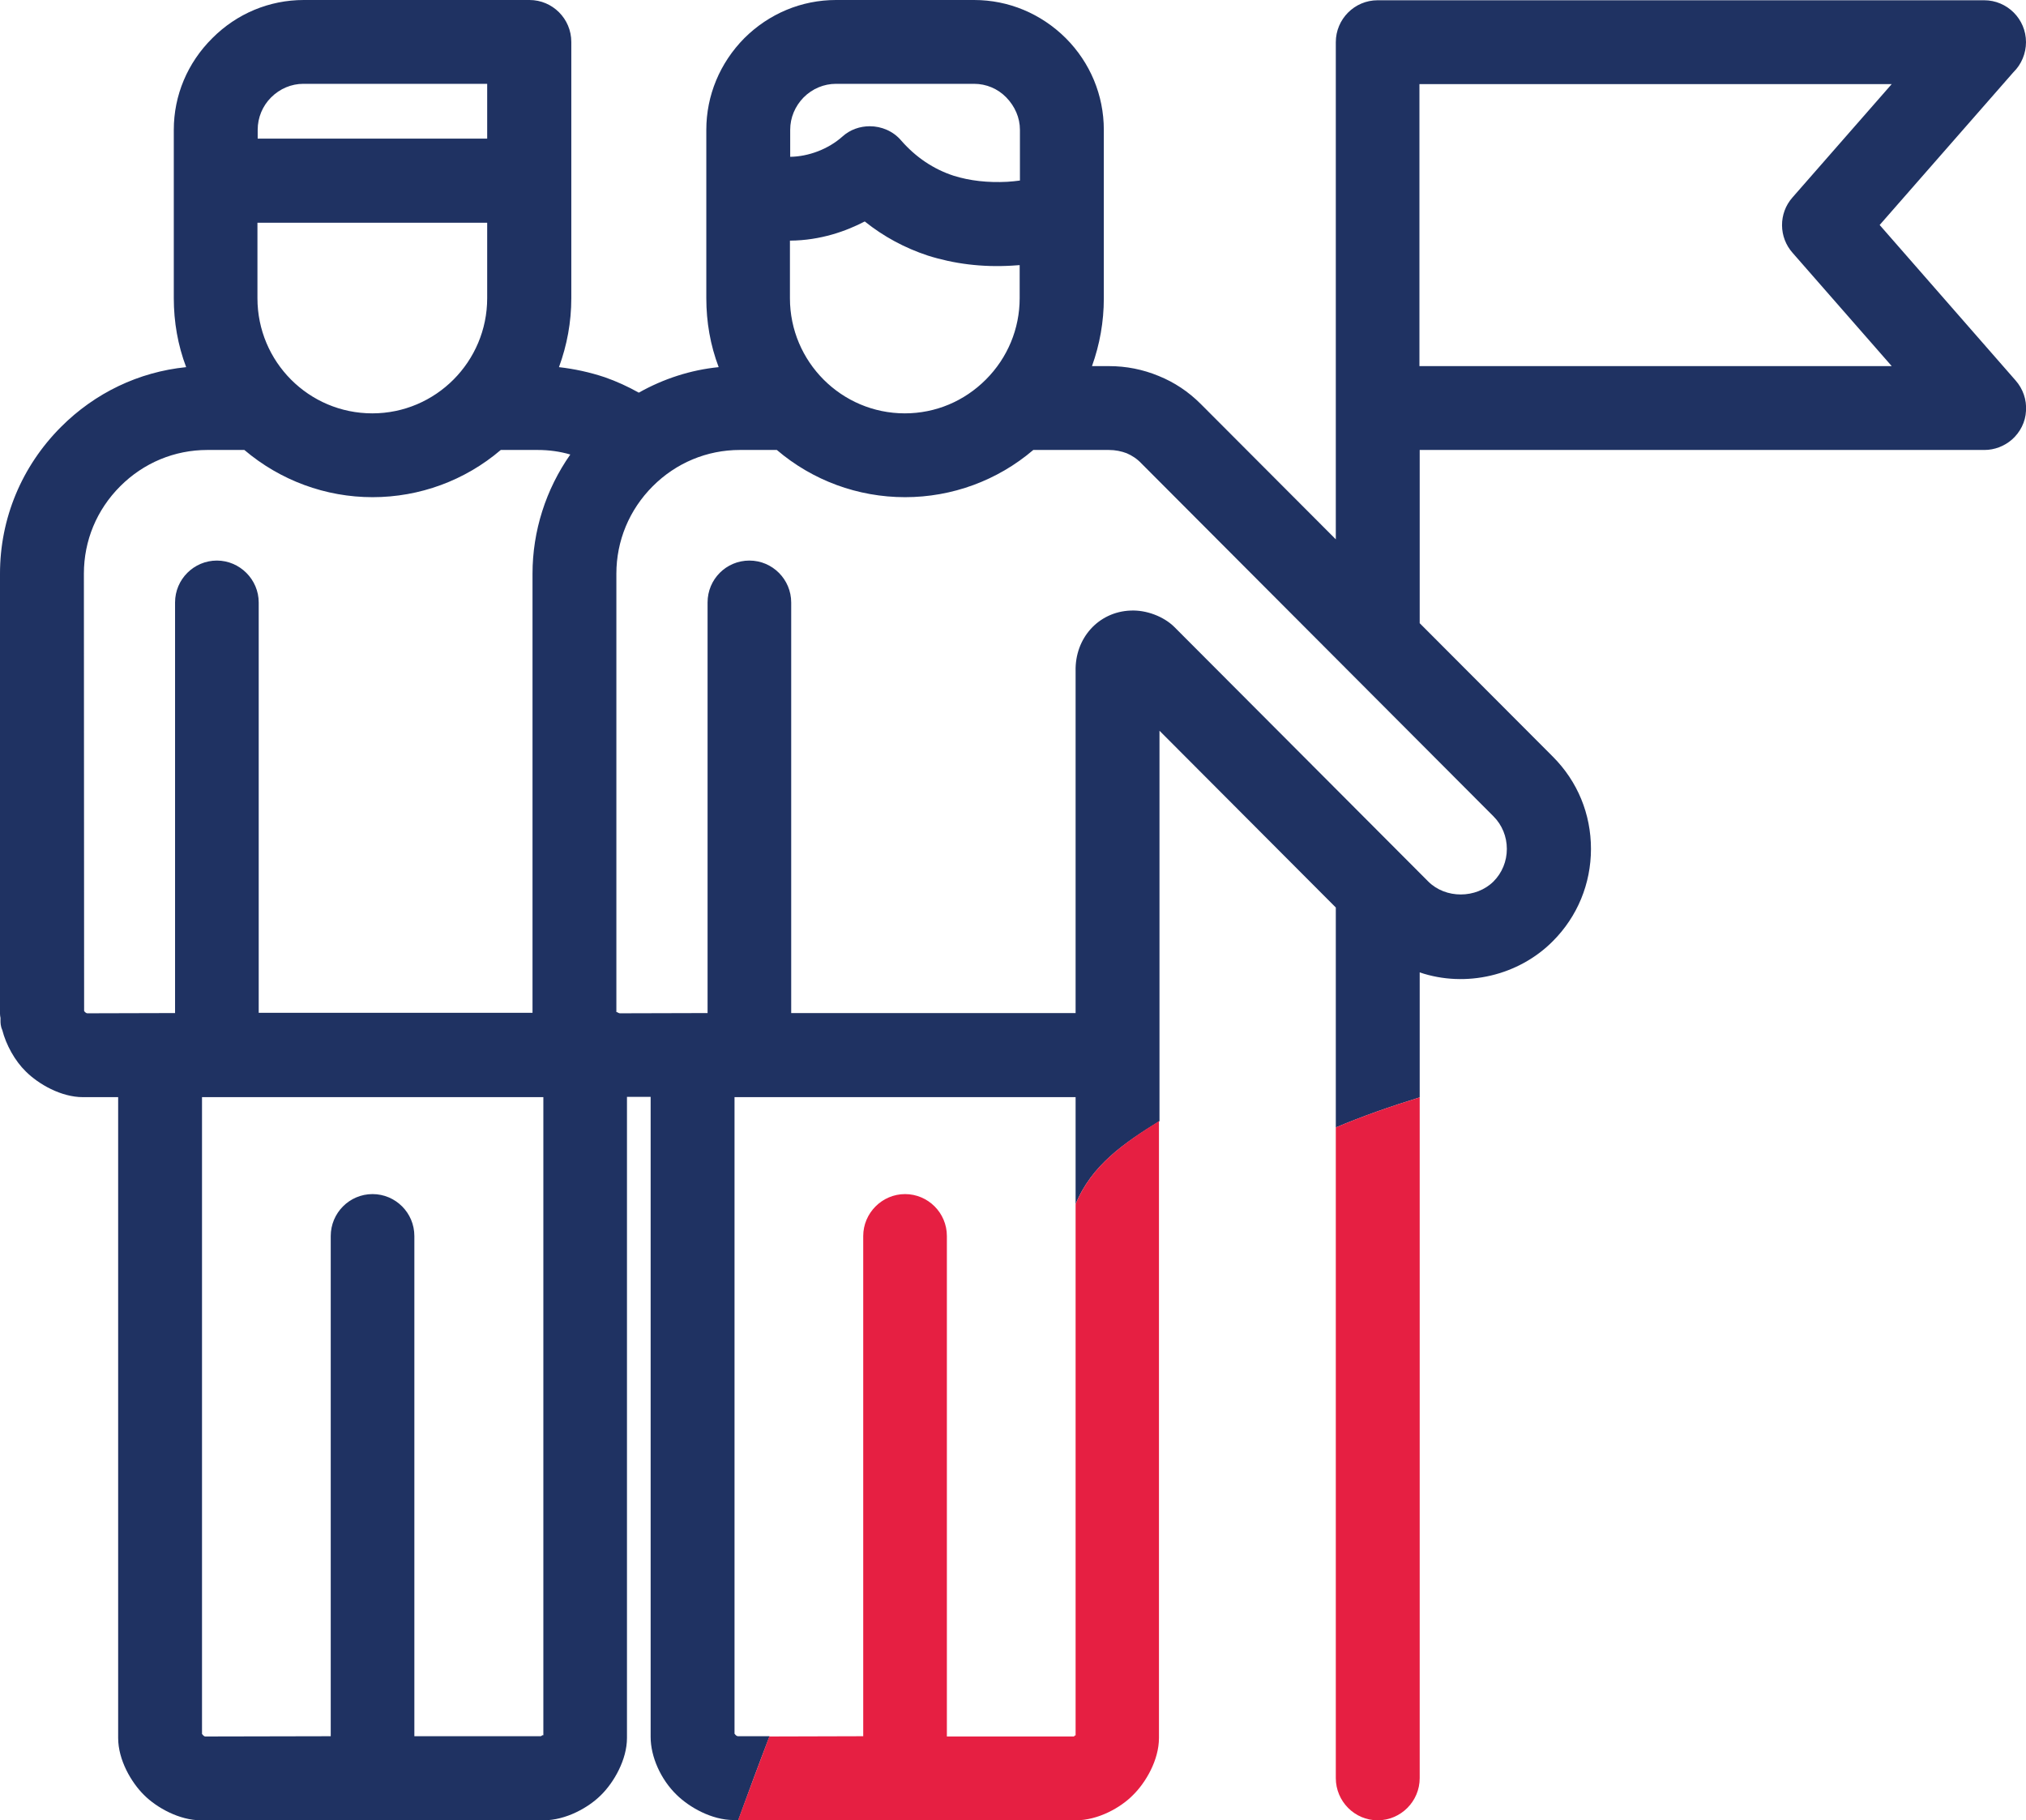 <svg width="69" height="62" viewBox="0 0 69 62" fill="none" xmlns="http://www.w3.org/2000/svg">
<g clip-path="url(#clip0)">
<path d="M64.016 7.663L68.571 2.46C68.846 2.193 69 1.815 69 1.436C69 0.645 68.357 0.009 67.576 0.009H46.918C46.129 0.009 45.494 0.654 45.494 1.436V18.37L40.896 13.761C40.475 13.339 39.995 13.021 39.463 12.806C38.922 12.582 38.356 12.47 37.773 12.47H37.19C37.455 11.731 37.593 10.957 37.593 10.166V4.421C37.593 3.242 37.129 2.133 36.297 1.299C35.456 0.464 34.35 0 33.175 0H28.473C27.298 0 26.191 0.464 25.351 1.299C24.518 2.141 24.055 3.251 24.055 4.421V10.157C24.055 10.966 24.192 11.757 24.476 12.505C23.523 12.6 22.597 12.9 21.756 13.374C21.387 13.167 20.992 12.986 20.598 12.849C20.083 12.677 19.56 12.565 19.037 12.505C19.311 11.757 19.457 10.974 19.457 10.157V1.428C19.457 0.636 18.814 0 18.033 0H10.346C9.171 0 8.064 0.464 7.232 1.299C6.383 2.141 5.919 3.251 5.919 4.421V10.157C5.919 10.966 6.057 11.757 6.34 12.505C4.727 12.668 3.234 13.382 2.076 14.543C0.738 15.885 0 17.657 0 19.54V34.531C0 34.582 0.009 34.634 0.017 34.668V34.771C0.017 34.823 0.017 34.952 0.077 35.081C0.206 35.588 0.506 36.13 0.875 36.491C1.313 36.93 2.085 37.369 2.822 37.369H4.024V59.196C4.024 59.944 4.47 60.71 4.907 61.14C5.336 61.57 6.108 62 6.846 62H18.513C19.268 62 20.04 61.57 20.469 61.14C20.907 60.71 21.353 59.936 21.353 59.196V37.36H22.159V59.162C22.159 59.833 22.502 60.607 23.043 61.131C23.48 61.561 24.244 61.991 24.982 61.991H25.145C25.497 61.02 25.848 60.074 26.209 59.136H25.128C25.093 59.127 25.067 59.119 25.016 59.05V37.369H36.632V41.015C37.172 39.691 38.279 38.934 39.489 38.186V24.889L45.494 30.91V38.401C46.412 38.014 47.373 37.678 48.351 37.377V33.12C49.921 33.653 51.722 33.232 52.889 32.053C53.721 31.219 54.184 30.101 54.184 28.914C54.184 27.728 53.73 26.618 52.889 25.775L48.351 21.226V15.326H67.585C67.928 15.326 68.262 15.197 68.52 14.973C68.803 14.724 68.983 14.371 69 13.993C69.026 13.614 68.897 13.245 68.648 12.961L64.016 7.663ZM8.776 4.421C8.776 4.008 8.939 3.612 9.231 3.32C9.531 3.019 9.926 2.855 10.329 2.855H16.592V4.722H8.776V4.421ZM8.776 7.586H16.592V10.157C16.592 12.316 14.841 14.079 12.68 14.079C10.518 14.079 8.768 12.324 8.768 10.157V7.586H8.776ZM18.496 59.102H18.47C18.453 59.119 18.436 59.127 18.419 59.136H14.112V42.099C14.112 41.307 13.469 40.671 12.688 40.671C11.899 40.671 11.264 41.316 11.264 42.099V59.136L6.983 59.145C6.957 59.136 6.932 59.127 6.88 59.059V37.369H18.505V59.102H18.496ZM18.136 19.54V34.496H8.811V20.52C8.811 19.738 8.167 19.093 7.386 19.093C6.606 19.093 5.962 19.729 5.962 20.52V34.505L2.968 34.513C2.925 34.505 2.891 34.47 2.865 34.436L2.857 19.54C2.857 18.413 3.294 17.364 4.092 16.564C4.89 15.764 5.945 15.326 7.06 15.326H8.322C9.548 16.366 11.092 16.934 12.688 16.934C14.292 16.934 15.837 16.366 17.055 15.326H18.316C18.693 15.326 19.071 15.377 19.423 15.481C18.59 16.668 18.136 18.087 18.136 19.54ZM26.912 4.421C26.912 4.008 27.075 3.621 27.367 3.32C27.667 3.019 28.061 2.855 28.473 2.855H33.175C33.586 2.855 33.981 3.019 34.273 3.32C34.564 3.621 34.736 4.008 34.736 4.421V6.149C34.599 6.166 34.461 6.184 34.307 6.192C33.646 6.227 33.029 6.158 32.48 5.986C31.793 5.762 31.193 5.358 30.695 4.79C30.421 4.464 30.017 4.3 29.623 4.3C29.288 4.3 28.954 4.412 28.688 4.653C28.216 5.074 27.547 5.332 26.912 5.341V4.421V4.421ZM26.912 8.196C27.95 8.188 28.825 7.869 29.451 7.543C30.095 8.059 30.815 8.446 31.596 8.704C32.488 8.987 33.449 9.108 34.461 9.048C34.547 9.039 34.642 9.039 34.727 9.03V10.157C34.727 11.198 34.316 12.187 33.578 12.926C32.84 13.666 31.862 14.079 30.815 14.079C28.662 14.079 26.903 12.324 26.903 10.157V8.196H26.912ZM50.864 27.805C51.156 28.097 51.319 28.493 51.319 28.914C51.319 29.336 51.156 29.731 50.864 30.024C50.272 30.609 49.234 30.617 48.642 30.024L40.003 21.363C39.635 20.994 39.034 20.77 38.502 20.796C37.413 20.839 36.606 21.733 36.632 22.86V34.505H26.946V20.52C26.946 19.738 26.311 19.093 25.522 19.093C24.733 19.093 24.098 19.729 24.098 20.52V34.505L21.104 34.513C21.061 34.505 21.018 34.47 21.001 34.47C21.001 34.47 20.992 34.47 20.992 34.479V19.54C20.992 18.422 21.43 17.364 22.228 16.564C23.026 15.764 24.081 15.326 25.196 15.326H26.457C27.675 16.366 29.22 16.934 30.824 16.934C32.428 16.934 33.972 16.366 35.191 15.326H37.764C37.987 15.326 38.193 15.369 38.373 15.438C38.553 15.515 38.725 15.627 38.871 15.782L50.864 27.805ZM48.342 12.462V2.864H64.427L61.047 6.725C60.567 7.267 60.575 8.084 61.056 8.618L64.427 12.47H48.342V12.462Z" fill="#1F3262"/>
<path d="M45.494 60.563C45.494 61.355 46.138 62 46.918 62C47.708 62 48.351 61.355 48.351 60.563V37.377C47.373 37.678 46.412 38.013 45.494 38.4V60.563Z" fill="#E61F42"/>
<path d="M36.632 41.015V59.11H36.606C36.589 59.127 36.563 59.145 36.597 59.145H32.248V42.099C32.248 41.307 31.604 40.671 30.823 40.671C30.043 40.671 29.399 41.316 29.399 42.099V59.136L26.2 59.145C25.848 60.074 25.496 61.028 25.136 62H36.64C37.395 62 38.167 61.57 38.587 61.14C39.025 60.71 39.471 59.944 39.471 59.196V38.185C38.279 38.934 37.172 39.691 36.632 41.015Z" fill="#E61F42"/>
</g>
<defs>
<clipPath id="clip0">
<rect width="69" height="62" fill="white"/>
</clipPath>
</defs>
</svg>

